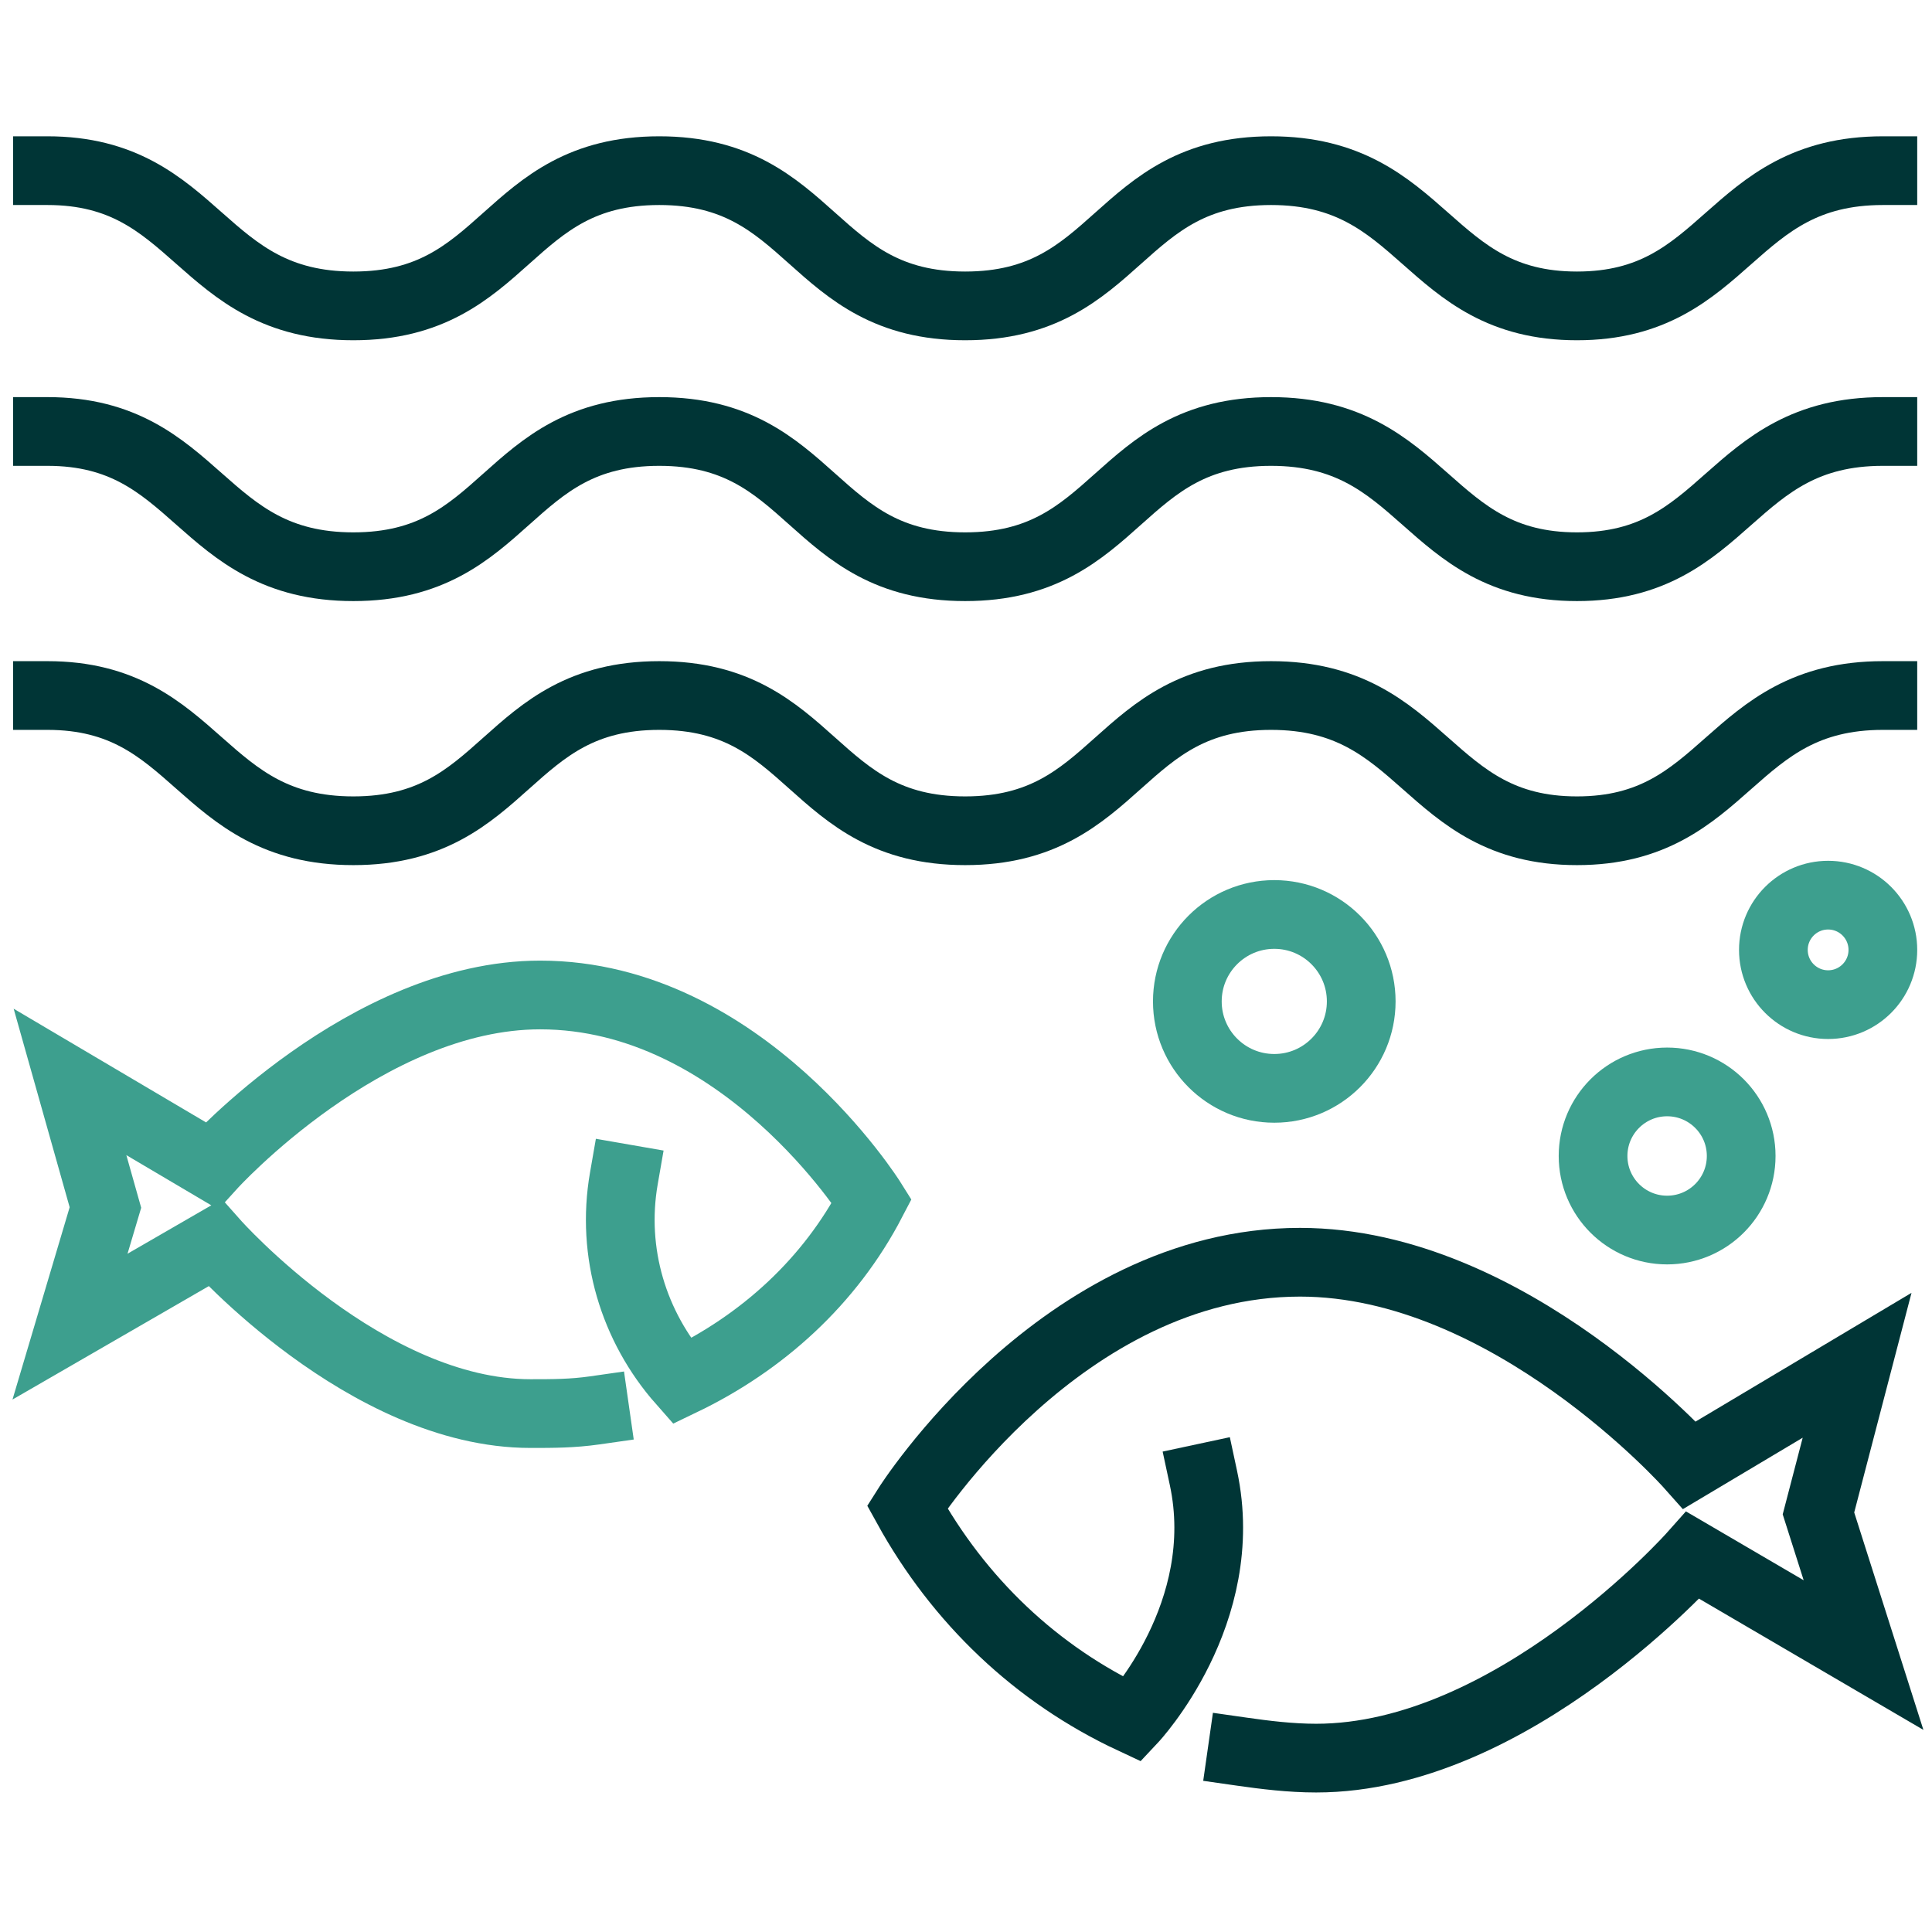 <?xml version="1.0" encoding="UTF-8"?>
<!-- Generator: Adobe Illustrator 27.6.1, SVG Export Plug-In . SVG Version: 6.00 Build 0)  -->
<svg xmlns="http://www.w3.org/2000/svg" xmlns:xlink="http://www.w3.org/1999/xlink" version="1.1" id="Layer_1" x="0px" y="0px" viewBox="0 0 60 60" style="enable-background:new 0 0 60 60;" xml:space="preserve">
<style type="text/css">
	.st0{fill:none;stroke:#003536;stroke-width:2.134;stroke-linecap:square;stroke-miterlimit:10;}
	.st1{fill:none;stroke:#3D9F8E;stroke-width:2.134;stroke-linecap:square;stroke-miterlimit:10;}
</style>
<g transform="translate(-0.176 -0.25)">
	<g transform="translate(1.25 1.25)">
		<path class="st0" d="M0.4,4.3c4.7,0,4.7,4.2,9.5,4.2s4.7-4.2,9.5-4.2s4.7,4.2,9.5,4.2s4.7-4.2,9.5-4.2s4.8,4.2,9.5,4.2    s4.7-4.2,9.5-4.2"></path>
		<path class="st0" d="M0.4,12.4c4.7,0,4.7,4.2,9.5,4.2s4.7-4.2,9.5-4.2s4.7,4.2,9.5,4.2s4.7-4.2,9.5-4.2s4.8,4.2,9.5,4.2    s4.7-4.2,9.5-4.2"></path>
		<path class="st0" d="M0.4,20.6c4.7,0,4.7,4.2,9.5,4.2s4.7-4.2,9.5-4.2s4.7,4.2,9.5,4.2s4.7-4.2,9.5-4.2s4.8,4.2,9.5,4.2    s4.7-4.2,9.5-4.2"></path>
		<path class="st1" d="M18.3,35.6c-0.4,2.3,0.3,4.6,1.8,6.3c2.5-1.2,4.6-3.1,5.9-5.6c0,0-4-6.4-10.3-6.4c-5.4,0-10.2,5.3-10.2,5.3    l-4.4-2.6l1.1,3.9l-1.1,3.7l4.5-2.6c0,0,4.7,5.3,9.8,5.3c0.7,0,1.3,0,2-0.1"></path>
		<path class="st0" d="M36.3,44.9c0.9,4.2-2.2,7.5-2.2,7.5c-3-1.4-5.4-3.7-7-6.6c0,0,4.8-7.6,12.2-7.6c6.5,0,12.1,6.3,12.1,6.3    l5.2-3.1L55.4,46l1.4,4.4l-5.3-3.1c0,0-5.6,6.3-11.7,6.3c-0.8,0-1.6-0.1-2.3-0.2"></path>
		<circle class="st1" cx="50.7" cy="34.9" r="2.3"></circle>
		<circle class="st1" cx="55.7" cy="28.5" r="1.7"></circle>
		<circle class="st1" cx="38.5" cy="30.1" r="2.7"></circle>
	</g>
</g>
</svg>
